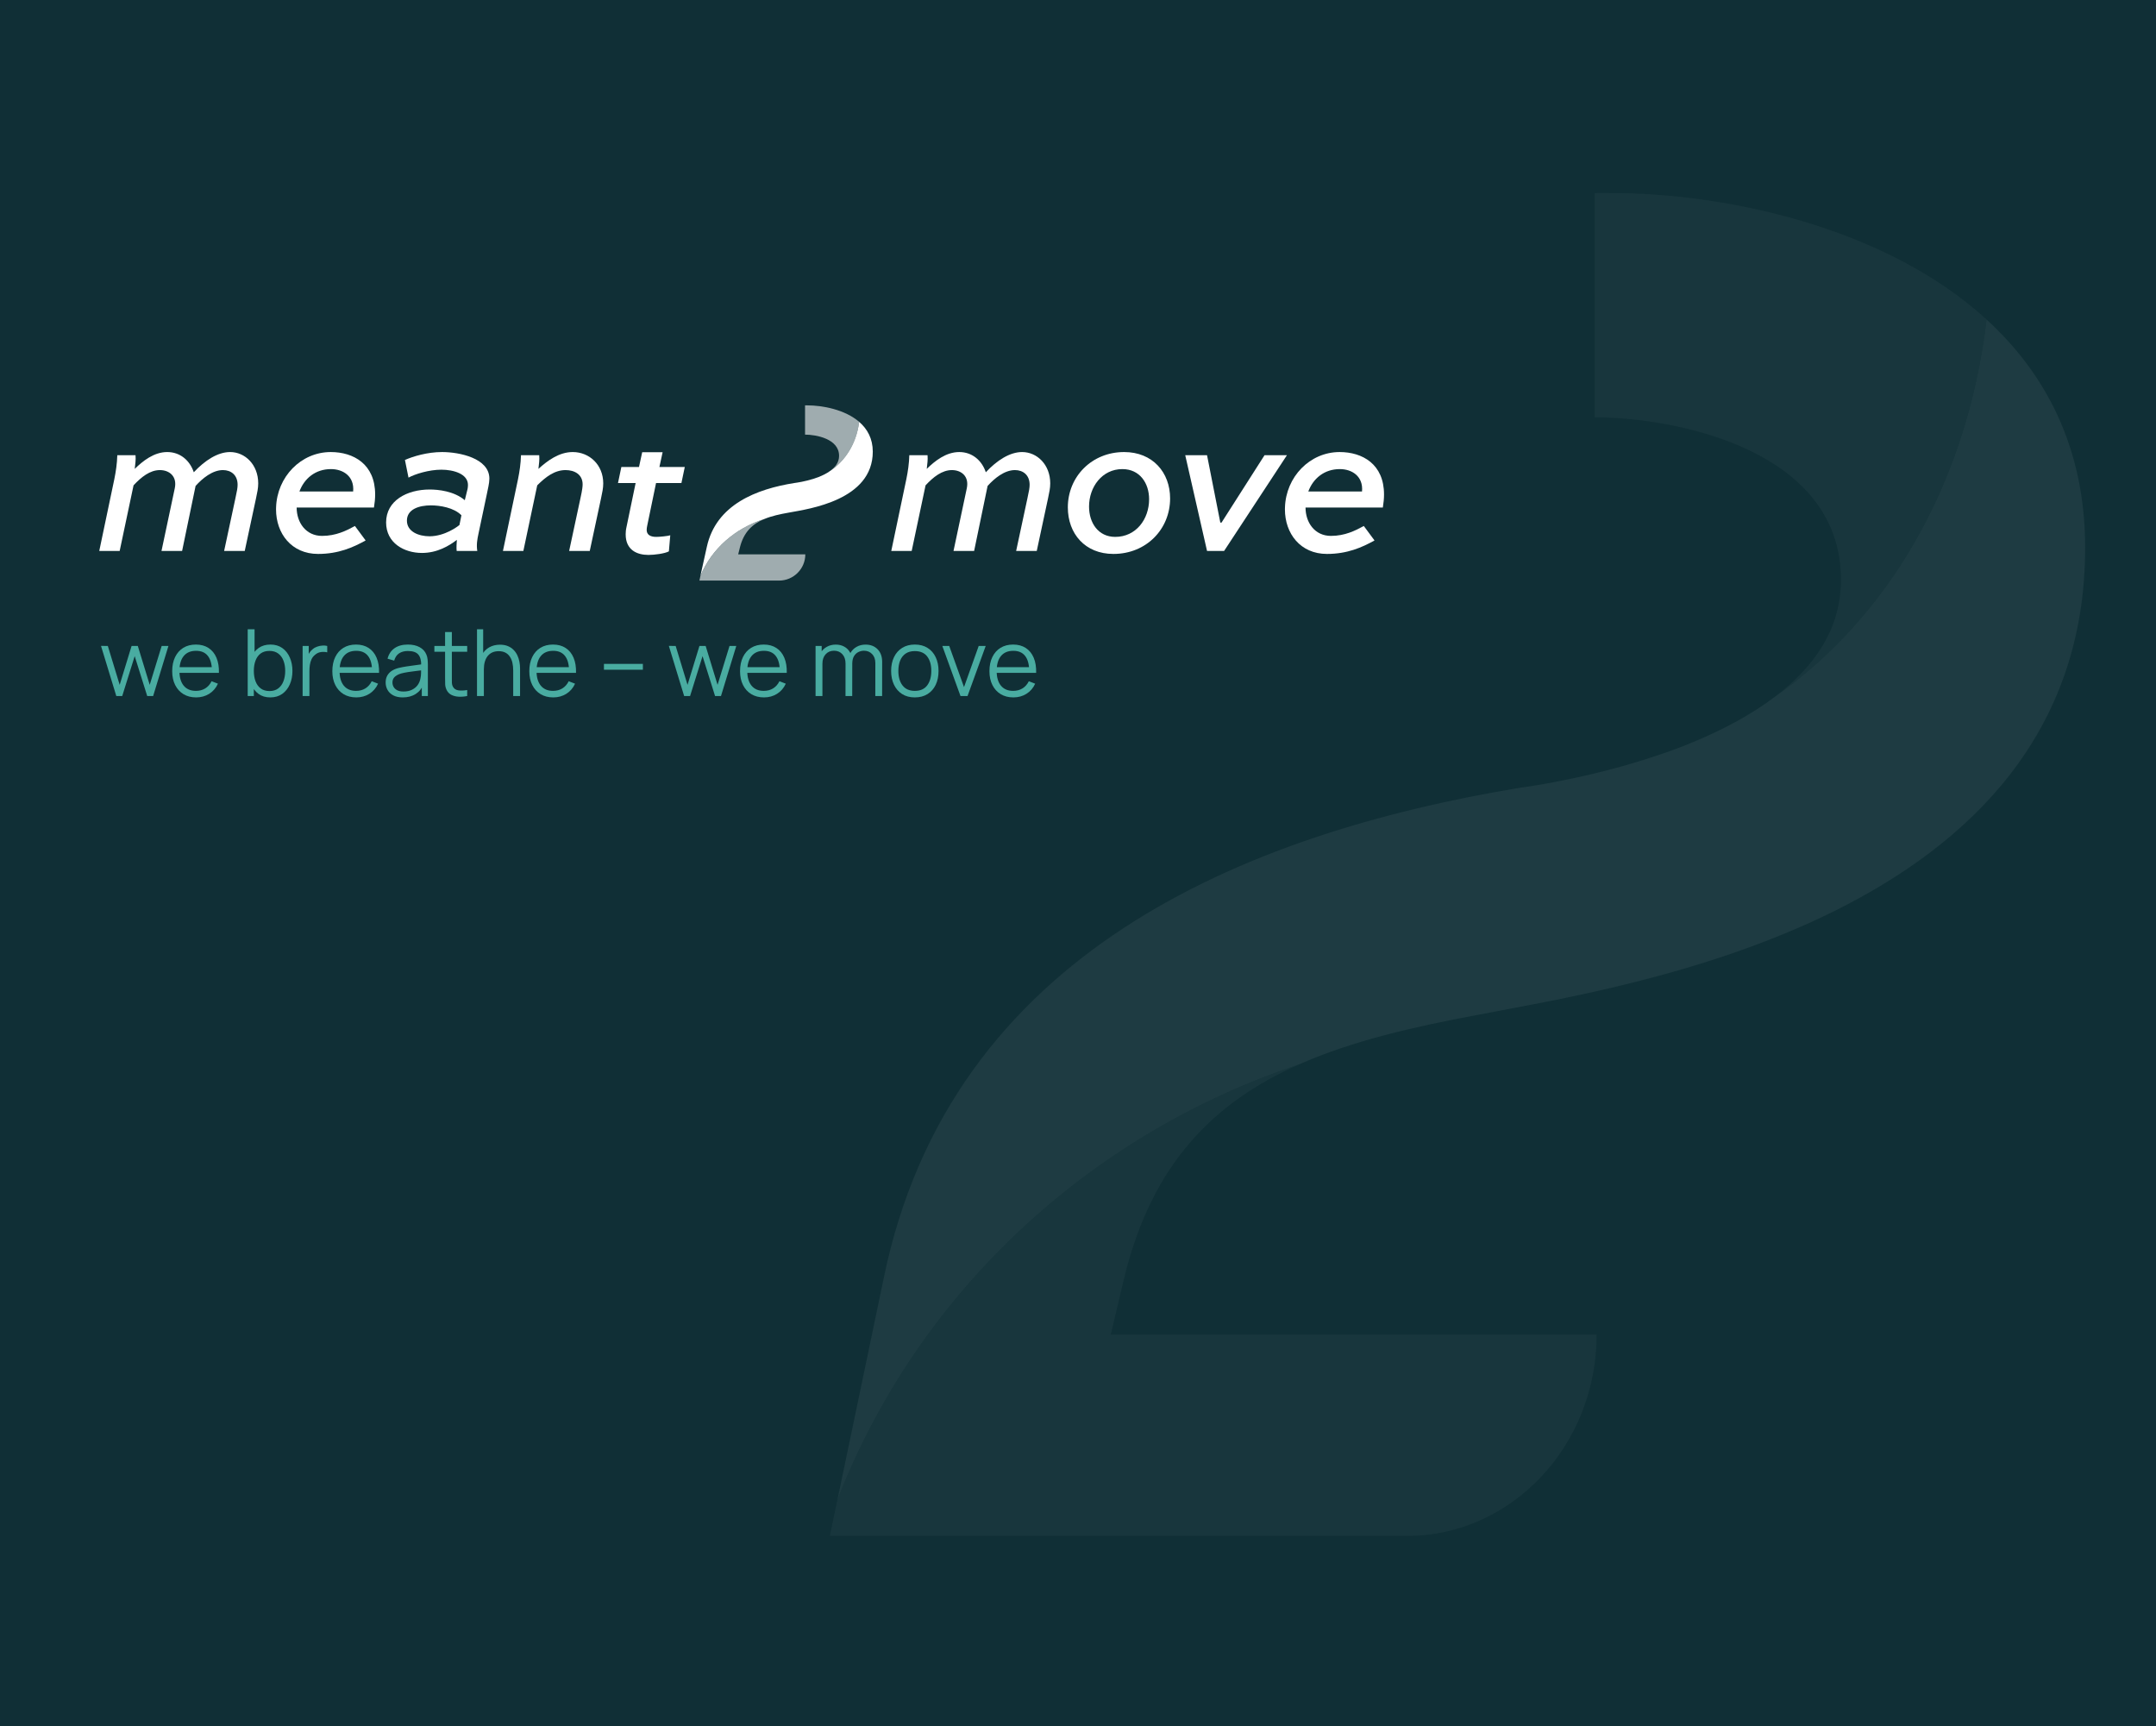 <svg xmlns="http://www.w3.org/2000/svg" fill="none" viewBox="0 0 782 626" height="626" width="782">
<rect fill="#102F36" height="626" width="782"></rect>
<g opacity="0.06">
<g clip-path="url(#clip0_738_6795)">
<g opacity="0.6">
<path fill="white" d="M407.578 464.084C417.677 421.808 440.519 399.587 471.126 386.01C395.196 411.38 333.194 468.373 303.725 543.952L301 557.001H510.141C548.224 557.001 579.098 524.315 579.098 484H402.872L407.578 464.084Z"></path>
</g>
<path fill="white" d="M667.74 210.227C667.74 228.073 658.157 241.728 643.883 252.581C683.831 224.46 713.208 176.983 720.516 116.015L720.534 115.866C683.025 81.571 624.123 70.021 584.673 70.021C582.547 70.021 580.487 69.974 578.387 70.021V151.325C578.395 151.325 578.398 151.325 578.406 151.325C607.396 151.325 667.74 162.938 667.74 210.227Z" opacity="0.6"></path>
<path fill="white" d="M720.541 115.865C713.262 176.911 683.867 224.444 643.882 252.585C635.072 259.298 624.635 264.768 613.952 269.171C610.089 270.801 606.172 272.272 602.198 273.583C578.572 281.693 556.358 285.006 550.987 285.719C451.464 302.309 344.886 345.451 320.591 463.258L303.726 543.956C333.196 468.373 395.198 411.38 471.128 386.014C490.375 377.479 512.674 372.336 536.877 367.85C587.813 357.894 756.3 333.838 756.3 198.61C756.303 162.237 741.858 135.38 720.541 115.865Z"></path>
</g>
</g>
<path fill="#49ACA1" d="M42.182 252.4L36.635 234.227L39.106 234.244L43.409 248.348L47.73 234.244H49.982L54.303 248.348L58.64 234.244H61.094L55.547 252.4H53.395L48.856 237.943L44.334 252.4H42.182Z"></path>
<path fill="#49ACA1" d="M71.148 252.904C69.378 252.904 67.842 252.512 66.542 251.727C65.254 250.943 64.251 249.839 63.533 248.416C62.816 246.992 62.457 245.322 62.457 243.406C62.457 241.422 62.81 239.708 63.517 238.262C64.222 236.816 65.214 235.701 66.492 234.917C67.781 234.132 69.299 233.74 71.048 233.74C72.841 233.74 74.371 234.155 75.637 234.984C76.903 235.802 77.862 236.979 78.512 238.514C79.162 240.05 79.459 241.882 79.403 244.011H76.881V243.137C76.836 240.784 76.326 239.007 75.351 237.808C74.387 236.609 72.975 236.009 71.115 236.009C69.165 236.009 67.669 236.643 66.626 237.909C65.595 239.175 65.08 240.98 65.08 243.322C65.08 245.608 65.595 247.385 66.626 248.651C67.669 249.906 69.142 250.534 71.048 250.534C72.348 250.534 73.48 250.237 74.443 249.643C75.418 249.038 76.186 248.169 76.746 247.037L79.049 247.928C78.332 249.508 77.273 250.735 75.872 251.61C74.483 252.473 72.908 252.904 71.148 252.904ZM64.206 244.011V241.944H78.075V244.011H64.206Z"></path>
<path fill="#49ACA1" d="M98.017 252.904C96.347 252.904 94.935 252.484 93.781 251.643C92.627 250.792 91.752 249.643 91.159 248.197C90.564 246.74 90.267 245.11 90.267 243.305C90.267 241.467 90.564 239.831 91.159 238.396C91.764 236.951 92.649 235.813 93.815 234.984C94.98 234.155 96.415 233.74 98.118 233.74C99.777 233.74 101.2 234.16 102.388 235.001C103.576 235.841 104.484 236.984 105.111 238.43C105.75 239.876 106.07 241.501 106.07 243.305C106.07 245.121 105.75 246.751 105.111 248.197C104.473 249.643 103.554 250.792 102.354 251.643C101.155 252.484 99.71 252.904 98.017 252.904ZM89.847 252.4V228.192H92.335V238.733H92.066V252.4H89.847ZM97.765 250.601C99.031 250.601 100.085 250.282 100.925 249.643C101.766 249.004 102.394 248.135 102.808 247.037C103.234 245.928 103.447 244.684 103.447 243.305C103.447 241.938 103.24 240.705 102.825 239.607C102.41 238.509 101.777 237.64 100.925 237.001C100.085 236.362 99.015 236.043 97.715 236.043C96.448 236.043 95.395 236.351 94.554 236.968C93.725 237.584 93.103 238.441 92.688 239.54C92.274 240.627 92.066 241.882 92.066 243.305C92.066 244.706 92.274 245.961 92.688 247.071C93.103 248.169 93.731 249.032 94.571 249.66C95.412 250.287 96.476 250.601 97.765 250.601Z"></path>
<path fill="#49ACA1" d="M109.761 252.4V234.244H111.98V238.615L111.543 238.043C111.745 237.505 112.008 237.012 112.333 236.564C112.658 236.105 113.011 235.729 113.392 235.438C113.863 235.023 114.412 234.709 115.04 234.496C115.667 234.272 116.3 234.143 116.939 234.11C117.578 234.065 118.161 234.11 118.688 234.244V236.564C118.026 236.396 117.303 236.357 116.519 236.446C115.734 236.536 115.012 236.85 114.35 237.388C113.745 237.859 113.291 238.424 112.989 239.086C112.686 239.736 112.484 240.431 112.384 241.17C112.283 241.899 112.232 242.622 112.232 243.339V252.4H109.761Z"></path>
<path fill="#49ACA1" d="M129.231 252.904C127.46 252.904 125.925 252.512 124.625 251.727C123.336 250.943 122.333 249.839 121.615 248.416C120.898 246.992 120.54 245.322 120.54 243.406C120.54 241.422 120.893 239.708 121.599 238.262C122.305 236.816 123.297 235.701 124.574 234.917C125.863 234.132 127.382 233.74 129.13 233.74C130.923 233.74 132.453 234.155 133.719 234.984C134.986 235.802 135.944 236.979 136.594 238.514C137.244 240.05 137.541 241.882 137.485 244.011H134.963V243.137C134.918 240.784 134.408 239.007 133.433 237.808C132.47 236.609 131.057 236.009 129.197 236.009C127.247 236.009 125.751 236.643 124.709 237.909C123.678 239.175 123.162 240.98 123.162 243.322C123.162 245.608 123.678 247.385 124.709 248.651C125.751 249.906 127.225 250.534 129.13 250.534C130.43 250.534 131.562 250.237 132.526 249.643C133.501 249.038 134.268 248.169 134.829 247.037L137.132 247.928C136.414 249.508 135.355 250.735 133.955 251.61C132.565 252.473 130.99 252.904 129.231 252.904ZM122.288 244.011V241.944H136.157V244.011H122.288Z"></path>
<path fill="#49ACA1" d="M146.082 252.904C144.714 252.904 143.566 252.658 142.635 252.164C141.716 251.671 141.027 251.016 140.568 250.198C140.108 249.379 139.878 248.488 139.878 247.525C139.878 246.538 140.075 245.698 140.467 245.003C140.87 244.297 141.414 243.72 142.097 243.272C142.792 242.823 143.594 242.481 144.501 242.246C145.42 242.022 146.435 241.826 147.544 241.658C148.665 241.478 149.758 241.327 150.822 241.204C151.898 241.069 152.839 240.94 153.646 240.817L152.772 241.355C152.806 239.562 152.458 238.234 151.73 237.371C151.002 236.508 149.735 236.077 147.931 236.077C146.687 236.077 145.633 236.357 144.77 236.917C143.919 237.477 143.319 238.363 142.972 239.573L140.568 238.867C140.982 237.242 141.817 235.981 143.072 235.085C144.328 234.188 145.958 233.74 147.964 233.74C149.623 233.74 151.03 234.054 152.184 234.681C153.349 235.298 154.173 236.194 154.655 237.371C154.879 237.898 155.025 238.486 155.092 239.136C155.159 239.786 155.193 240.447 155.193 241.12V252.4H152.991V247.844L153.63 248.113C153.013 249.671 152.055 250.859 150.755 251.677C149.455 252.495 147.897 252.904 146.082 252.904ZM146.367 250.769C147.522 250.769 148.53 250.562 149.393 250.147C150.256 249.732 150.951 249.167 151.478 248.449C152.005 247.721 152.346 246.903 152.503 245.995C152.638 245.412 152.711 244.773 152.722 244.078C152.733 243.372 152.739 242.846 152.739 242.498L153.68 242.986C152.839 243.098 151.926 243.21 150.94 243.322C149.965 243.434 149.001 243.563 148.048 243.709C147.107 243.854 146.255 244.028 145.493 244.23C144.978 244.375 144.479 244.583 143.997 244.852C143.515 245.11 143.117 245.457 142.803 245.894C142.501 246.331 142.35 246.875 142.35 247.525C142.35 248.051 142.478 248.561 142.736 249.054C143.005 249.548 143.431 249.957 144.014 250.282C144.608 250.607 145.392 250.769 146.367 250.769Z"></path>
<path fill="#49ACA1" d="M169.454 252.4C168.434 252.613 167.425 252.697 166.428 252.652C165.442 252.607 164.556 252.394 163.772 252.013C162.999 251.632 162.41 251.038 162.007 250.231C161.682 249.559 161.502 248.881 161.469 248.197C161.446 247.502 161.435 246.712 161.435 245.827V229.201H163.89V245.726C163.89 246.488 163.895 247.127 163.906 247.642C163.929 248.147 164.047 248.595 164.259 248.987C164.663 249.738 165.302 250.186 166.176 250.332C167.061 250.478 168.154 250.444 169.454 250.231V252.4ZM157.552 236.362V234.244H169.454V236.362H157.552Z"></path>
<path fill="#49ACA1" d="M186.143 252.4V243.137C186.143 242.128 186.048 241.204 185.857 240.363C185.667 239.512 185.359 238.772 184.933 238.144C184.518 237.505 183.975 237.012 183.302 236.665C182.641 236.318 181.834 236.144 180.882 236.144C180.007 236.144 179.234 236.295 178.562 236.598C177.9 236.9 177.34 237.337 176.881 237.909C176.432 238.469 176.09 239.153 175.855 239.96C175.62 240.767 175.502 241.686 175.502 242.717L173.754 242.33C173.754 240.47 174.079 238.906 174.729 237.64C175.379 236.374 176.275 235.415 177.419 234.765C178.562 234.115 179.873 233.79 181.352 233.79C182.439 233.79 183.386 233.958 184.193 234.295C185.011 234.631 185.701 235.085 186.261 235.656C186.832 236.228 187.292 236.884 187.639 237.623C187.987 238.352 188.239 239.131 188.396 239.96C188.553 240.778 188.631 241.596 188.631 242.414V252.4H186.143ZM173.014 252.4V228.192H175.25V241.859H175.502V252.4H173.014Z"></path>
<path fill="#49ACA1" d="M200.676 252.904C198.905 252.904 197.37 252.512 196.07 251.727C194.781 250.943 193.778 249.839 193.061 248.416C192.344 246.992 191.985 245.322 191.985 243.406C191.985 241.422 192.338 239.708 193.044 238.262C193.75 236.816 194.742 235.701 196.02 234.917C197.308 234.132 198.827 233.74 200.575 233.74C202.368 233.74 203.898 234.155 205.165 234.984C206.431 235.802 207.389 236.979 208.039 238.514C208.689 240.05 208.986 241.882 208.93 244.011H206.409V243.137C206.364 240.784 205.854 239.007 204.879 237.808C203.915 236.609 202.503 236.009 200.642 236.009C198.692 236.009 197.196 236.643 196.154 237.909C195.123 239.175 194.607 240.98 194.607 243.322C194.607 245.608 195.123 247.385 196.154 248.651C197.196 249.906 198.67 250.534 200.575 250.534C201.875 250.534 203.007 250.237 203.971 249.643C204.946 249.038 205.714 248.169 206.274 247.037L208.577 247.928C207.86 249.508 206.801 250.735 205.4 251.61C204.01 252.473 202.436 252.904 200.676 252.904ZM193.733 244.011V241.944H207.602V244.011H193.733Z"></path>
<path fill="#49ACA1" d="M219.055 242.868V240.75H233.176V242.868H219.055Z"></path>
<path fill="#49ACA1" d="M248.146 252.4L242.598 234.227L245.069 234.244L249.373 248.348L253.693 234.244H255.946L260.266 248.348L264.603 234.244H267.058L261.51 252.4H259.358L254.82 237.943L250.298 252.4H248.146Z"></path>
<path fill="#49ACA1" d="M277.112 252.904C275.341 252.904 273.806 252.512 272.506 251.727C271.217 250.943 270.214 249.839 269.497 248.416C268.78 246.992 268.421 245.322 268.421 243.406C268.421 241.422 268.774 239.708 269.48 238.262C270.186 236.816 271.178 235.701 272.456 234.917C273.744 234.132 275.263 233.74 277.011 233.74C278.804 233.74 280.334 234.155 281.601 234.984C282.867 235.802 283.825 236.979 284.475 238.514C285.125 240.05 285.422 241.882 285.366 244.011H282.845V243.137C282.8 240.784 282.29 239.007 281.315 237.808C280.351 236.609 278.939 236.009 277.078 236.009C275.128 236.009 273.632 236.643 272.59 237.909C271.559 239.175 271.043 240.98 271.043 243.322C271.043 245.608 271.559 247.385 272.59 248.651C273.632 249.906 275.106 250.534 277.011 250.534C278.311 250.534 279.443 250.237 280.407 249.643C281.382 249.038 282.15 248.169 282.71 247.037L285.013 247.928C284.296 249.508 283.237 250.735 281.836 251.61C280.446 252.473 278.872 252.904 277.112 252.904ZM270.169 244.011V241.944H284.038V244.011H270.169Z"></path>
<path fill="#49ACA1" d="M317.48 252.4L317.497 240.481C317.497 239.08 317.104 237.982 316.32 237.186C315.547 236.379 314.56 235.976 313.361 235.976C312.678 235.976 312.011 236.133 311.361 236.446C310.711 236.76 310.173 237.265 309.747 237.959C309.332 238.654 309.125 239.562 309.125 240.683L307.662 240.262C307.629 238.962 307.881 237.825 308.419 236.85C308.968 235.875 309.719 235.118 310.671 234.58C311.635 234.031 312.722 233.757 313.933 233.757C315.759 233.757 317.222 234.323 318.32 235.455C319.419 236.575 319.968 238.094 319.968 240.01L319.951 252.4H317.48ZM295.811 252.4V234.244H298.03V238.716H298.299V252.4H295.811ZM306.671 252.4L306.687 240.649C306.687 239.203 306.301 238.066 305.527 237.237C304.765 236.396 303.757 235.976 302.501 235.976C301.246 235.976 300.232 236.407 299.459 237.27C298.685 238.122 298.299 239.259 298.299 240.683L296.819 239.876C296.819 238.71 297.094 237.668 297.643 236.749C298.192 235.819 298.943 235.09 299.896 234.564C300.848 234.026 301.93 233.757 303.14 233.757C304.295 233.757 305.32 234.003 306.217 234.496C307.124 234.989 307.836 235.707 308.352 236.648C308.867 237.59 309.125 238.733 309.125 240.078L309.108 252.4H306.671Z"></path>
<path fill="#49ACA1" d="M331.81 252.904C330.006 252.904 328.465 252.495 327.187 251.677C325.91 250.859 324.929 249.727 324.245 248.281C323.562 246.835 323.22 245.177 323.22 243.305C323.22 241.4 323.567 239.73 324.262 238.296C324.957 236.861 325.943 235.746 327.221 234.95C328.51 234.143 330.039 233.74 331.81 233.74C333.626 233.74 335.172 234.149 336.45 234.967C337.739 235.774 338.719 236.9 339.392 238.346C340.075 239.781 340.417 241.434 340.417 243.305C340.417 245.21 340.075 246.886 339.392 248.332C338.708 249.766 337.722 250.887 336.433 251.694C335.144 252.501 333.603 252.904 331.81 252.904ZM331.81 250.534C333.827 250.534 335.329 249.867 336.315 248.533C337.302 247.188 337.795 245.446 337.795 243.305C337.795 241.109 337.296 239.36 336.299 238.06C335.312 236.76 333.816 236.11 331.81 236.11C330.454 236.11 329.333 236.418 328.448 237.035C327.574 237.64 326.918 238.486 326.481 239.573C326.055 240.649 325.842 241.893 325.842 243.305C325.842 245.491 326.347 247.244 327.355 248.567C328.364 249.878 329.849 250.534 331.81 250.534Z"></path>
<path fill="#49ACA1" d="M348.378 252.4L341.788 234.244H344.293L349.655 249.172L354.984 234.244H357.523L350.933 252.4H348.378Z"></path>
<path fill="#49ACA1" d="M367.568 252.904C365.797 252.904 364.262 252.512 362.962 251.727C361.673 250.943 360.67 249.839 359.953 248.416C359.236 246.992 358.877 245.322 358.877 243.406C358.877 241.422 359.23 239.708 359.936 238.262C360.642 236.816 361.634 235.701 362.911 234.917C364.2 234.132 365.719 233.74 367.467 233.74C369.26 233.74 370.79 234.155 372.056 234.984C373.323 235.802 374.281 236.979 374.931 238.514C375.581 240.05 375.878 241.882 375.822 244.011H373.3V243.137C373.256 240.784 372.746 239.007 371.771 237.808C370.807 236.609 369.395 236.009 367.534 236.009C365.584 236.009 364.088 236.643 363.046 237.909C362.015 239.175 361.499 240.98 361.499 243.322C361.499 245.608 362.015 247.385 363.046 248.651C364.088 249.906 365.562 250.534 367.467 250.534C368.767 250.534 369.899 250.237 370.863 249.643C371.838 249.038 372.606 248.169 373.166 247.037L375.469 247.928C374.752 249.508 373.693 250.735 372.292 251.61C370.902 252.473 369.327 252.904 367.568 252.904ZM360.625 244.011V241.944H374.494V244.011H360.625Z"></path>
<path fill="white" d="M83.448 163.929C78.993 163.929 74.321 166.946 70.296 171.257C70.295 171.258 70.293 171.26 70.292 171.261C68.854 166.948 65.331 163.929 60.659 163.929C55.842 163.929 51.816 167.164 48.868 170.039C49.084 168.026 49.3 166.876 49.156 165.079H42.542C42.47 168.026 42.039 170.973 41.463 173.777L36 199.8H43.405L48.437 176.005C51.241 172.986 54.404 170.47 57.999 170.47C61.378 170.47 64.325 172.699 63.391 177.084L58.574 199.8H66.051L70.94 176.221C73.384 173.489 77.051 170.47 80.861 170.47C83.808 170.47 86.181 172.267 86.181 175.79C86.181 176.868 85.965 178.09 85.39 180.678L81.292 199.8H88.769L92.867 180.678C93.298 178.593 93.658 177.084 93.658 175.287C93.657 168.529 88.913 163.929 83.448 163.929Z"></path>
<path fill="white" d="M207.727 163.929C202.767 163.929 198.525 167.092 195.29 170.039C195.505 168.026 195.721 166.876 195.577 165.079H188.963C188.891 168.026 188.46 170.973 187.885 173.777L182.421 199.8H189.826L194.858 176.005C197.95 172.914 201.185 170.47 205.139 170.47C208.374 170.47 211.322 172.052 211.322 175.646C211.322 177.371 210.603 180.247 210.531 180.678L206.433 199.8H213.91L218.008 180.678C218.439 178.593 218.799 177.084 218.799 175.287C218.799 168.529 213.766 163.929 207.727 163.929Z"></path>
<path fill="white" d="M119.965 163.929C109.174 163.929 100.465 172.924 100.138 184.057C100.132 184.272 100.122 184.487 100.122 184.704C100.122 193.474 105.73 200.878 115.364 200.878C122.769 200.878 128.089 198.506 132.618 195.99L128.736 190.742C125.716 192.395 121.906 194.336 116.801 194.336C110.978 194.336 107.599 189.52 107.599 184.057H135.637C135.925 182.331 136.069 180.75 136.069 179.312C136.069 168.314 128.232 163.929 119.965 163.929ZM128.089 178.234H108.606C110.331 173.561 114.357 170.111 120.037 170.111C124.422 170.111 128.592 172.699 128.089 178.234Z"></path>
<path fill="white" d="M160.318 163.929C154.998 163.929 149.75 165.51 146.874 166.804L148.168 173.202C150.541 171.908 155.573 170.327 160.102 170.327C164.488 170.327 169.736 171.836 169.736 175.862C169.736 176.365 169.664 176.94 169.592 177.299L168.586 181.397C164.703 178.09 158.952 177.515 155.861 177.515C147.593 177.515 140.044 181.541 140.044 189.449C140.044 196.925 146.587 200.519 153.057 200.519C158.593 200.519 162.906 197.931 165.71 195.774C165.638 196.853 165.494 198.578 165.638 199.8H173.115C172.755 197.5 173.115 195.559 173.546 193.546L176.494 179.6C176.925 177.372 177.5 175.287 177.5 173.562C177.5 166.157 166.645 163.929 160.318 163.929ZM166.645 190.383C165.854 191.03 161.396 194.408 155.861 194.48C151.763 194.48 147.593 192.755 147.593 188.801C147.593 184.631 152.05 183.266 156.292 183.266C159.527 183.266 164.632 184.057 167.363 186.86L166.645 190.383Z"></path>
<path fill="white" d="M237.954 175.166H247.156L248.378 169.343H239.176L240.336 163.991H232.931L231.771 169.343H225.373L224.151 175.166H230.549L227.225 191.173C227.009 192.108 226.936 193.042 226.936 193.761C226.936 199.512 231.106 201.237 235.205 201.237C237.433 201.237 241.171 200.735 242.61 199.943L243.112 194.121C242.178 194.408 239.302 194.696 238.008 194.696C235.78 194.696 234.557 193.833 234.557 192.18C234.557 191.82 234.629 191.03 234.773 190.526L237.954 175.166Z"></path>
<path fill="white" d="M370.721 163.929C366.265 163.929 361.593 166.946 357.568 171.257C357.567 171.258 357.566 171.26 357.564 171.261C356.126 166.948 352.604 163.929 347.931 163.929C343.114 163.929 339.088 167.164 336.14 170.039C336.356 168.026 336.572 166.876 336.428 165.079H329.814C329.742 168.026 329.311 170.973 328.735 173.777L323.272 199.8H330.677L335.709 176.005C338.513 172.986 341.676 170.47 345.271 170.47C348.65 170.47 351.597 172.699 350.663 177.084L345.846 199.8H353.323L358.211 176.221C360.656 173.489 364.322 170.47 368.133 170.47C371.08 170.47 373.453 172.267 373.453 175.79C373.453 176.868 373.237 178.09 372.662 180.678L368.564 199.8H376.041L380.139 180.678C380.57 178.593 380.929 177.084 380.929 175.287C380.929 168.529 376.184 163.929 370.721 163.929Z"></path>
<path fill="white" d="M407.731 163.929C395.94 163.929 387.313 172.914 387.313 183.985C387.313 193.546 393.568 200.878 403.848 200.878C415.782 200.878 424.409 191.892 424.409 180.75C424.41 171.333 418.083 163.929 407.731 163.929ZM404.495 194.696C398.385 194.696 395.006 189.664 395.006 183.697C395.006 176.581 399.751 170.111 407.084 170.111C413.411 170.111 416.79 175.215 416.79 181.037C416.789 188.298 412.044 194.696 404.495 194.696Z"></path>
<path fill="white" d="M501.567 184.057C501.854 182.331 501.998 180.75 501.998 179.312C501.998 168.314 494.162 163.929 485.894 163.929C475.103 163.929 466.395 172.924 466.067 184.057C466.061 184.272 466.052 184.487 466.052 184.704C466.052 193.474 471.66 200.878 481.293 200.878C488.698 200.878 494.018 198.506 498.547 195.99L494.665 190.742C491.646 192.395 487.835 194.336 482.731 194.336C476.908 194.336 473.529 189.52 473.529 184.057L501.567 184.057ZM485.966 170.111C490.352 170.111 494.521 172.699 494.018 178.234H474.535C476.261 173.561 480.287 170.111 485.966 170.111Z"></path>
<path fill="white" d="M466.777 165.081H458.653L443.052 189.522H442.621L437.805 165.081H429.896L437.805 199.802H443.988L466.777 165.081Z"></path>
<g opacity="0.6">
<path fill="white" d="M268.399 198.419C269.795 192.903 272.95 190.004 277.178 188.232C266.689 191.543 258.123 198.979 254.052 208.841L253.676 210.543H282.568C287.829 210.543 292.095 206.278 292.095 201.018H267.749L268.399 198.419Z"></path>
</g>
<path fill="white" d="M304.341 165.297C304.341 167.626 303.017 169.407 301.046 170.824C306.564 167.154 310.623 160.959 311.632 153.004L311.635 152.985C306.453 148.51 298.316 147.003 292.866 147.003C292.573 147.003 292.288 146.997 291.998 147.003V157.611C291.999 157.611 291.999 157.611 292 157.611C296.005 157.611 304.341 159.127 304.341 165.297Z" opacity="0.6"></path>
<path fill="white" d="M311.625 152.984C310.619 160.949 306.559 167.152 301.035 170.824C299.818 171.7 298.376 172.413 296.9 172.988C296.366 173.201 295.825 173.393 295.276 173.564C292.012 174.622 288.943 175.054 288.201 175.147C274.453 177.312 259.729 182.941 256.374 198.313L254.044 208.842C258.115 198.98 266.68 191.544 277.17 188.234C279.829 187.12 282.91 186.449 286.253 185.864C293.29 184.565 316.566 181.426 316.566 163.781C316.565 159.035 314.57 155.531 311.625 152.984Z"></path>
<defs>
<clipPath id="clip0_738_6795">
<rect transform="translate(301 70)" fill="white" height="487" width="455.302"></rect>
</clipPath>
</defs>
</svg>
